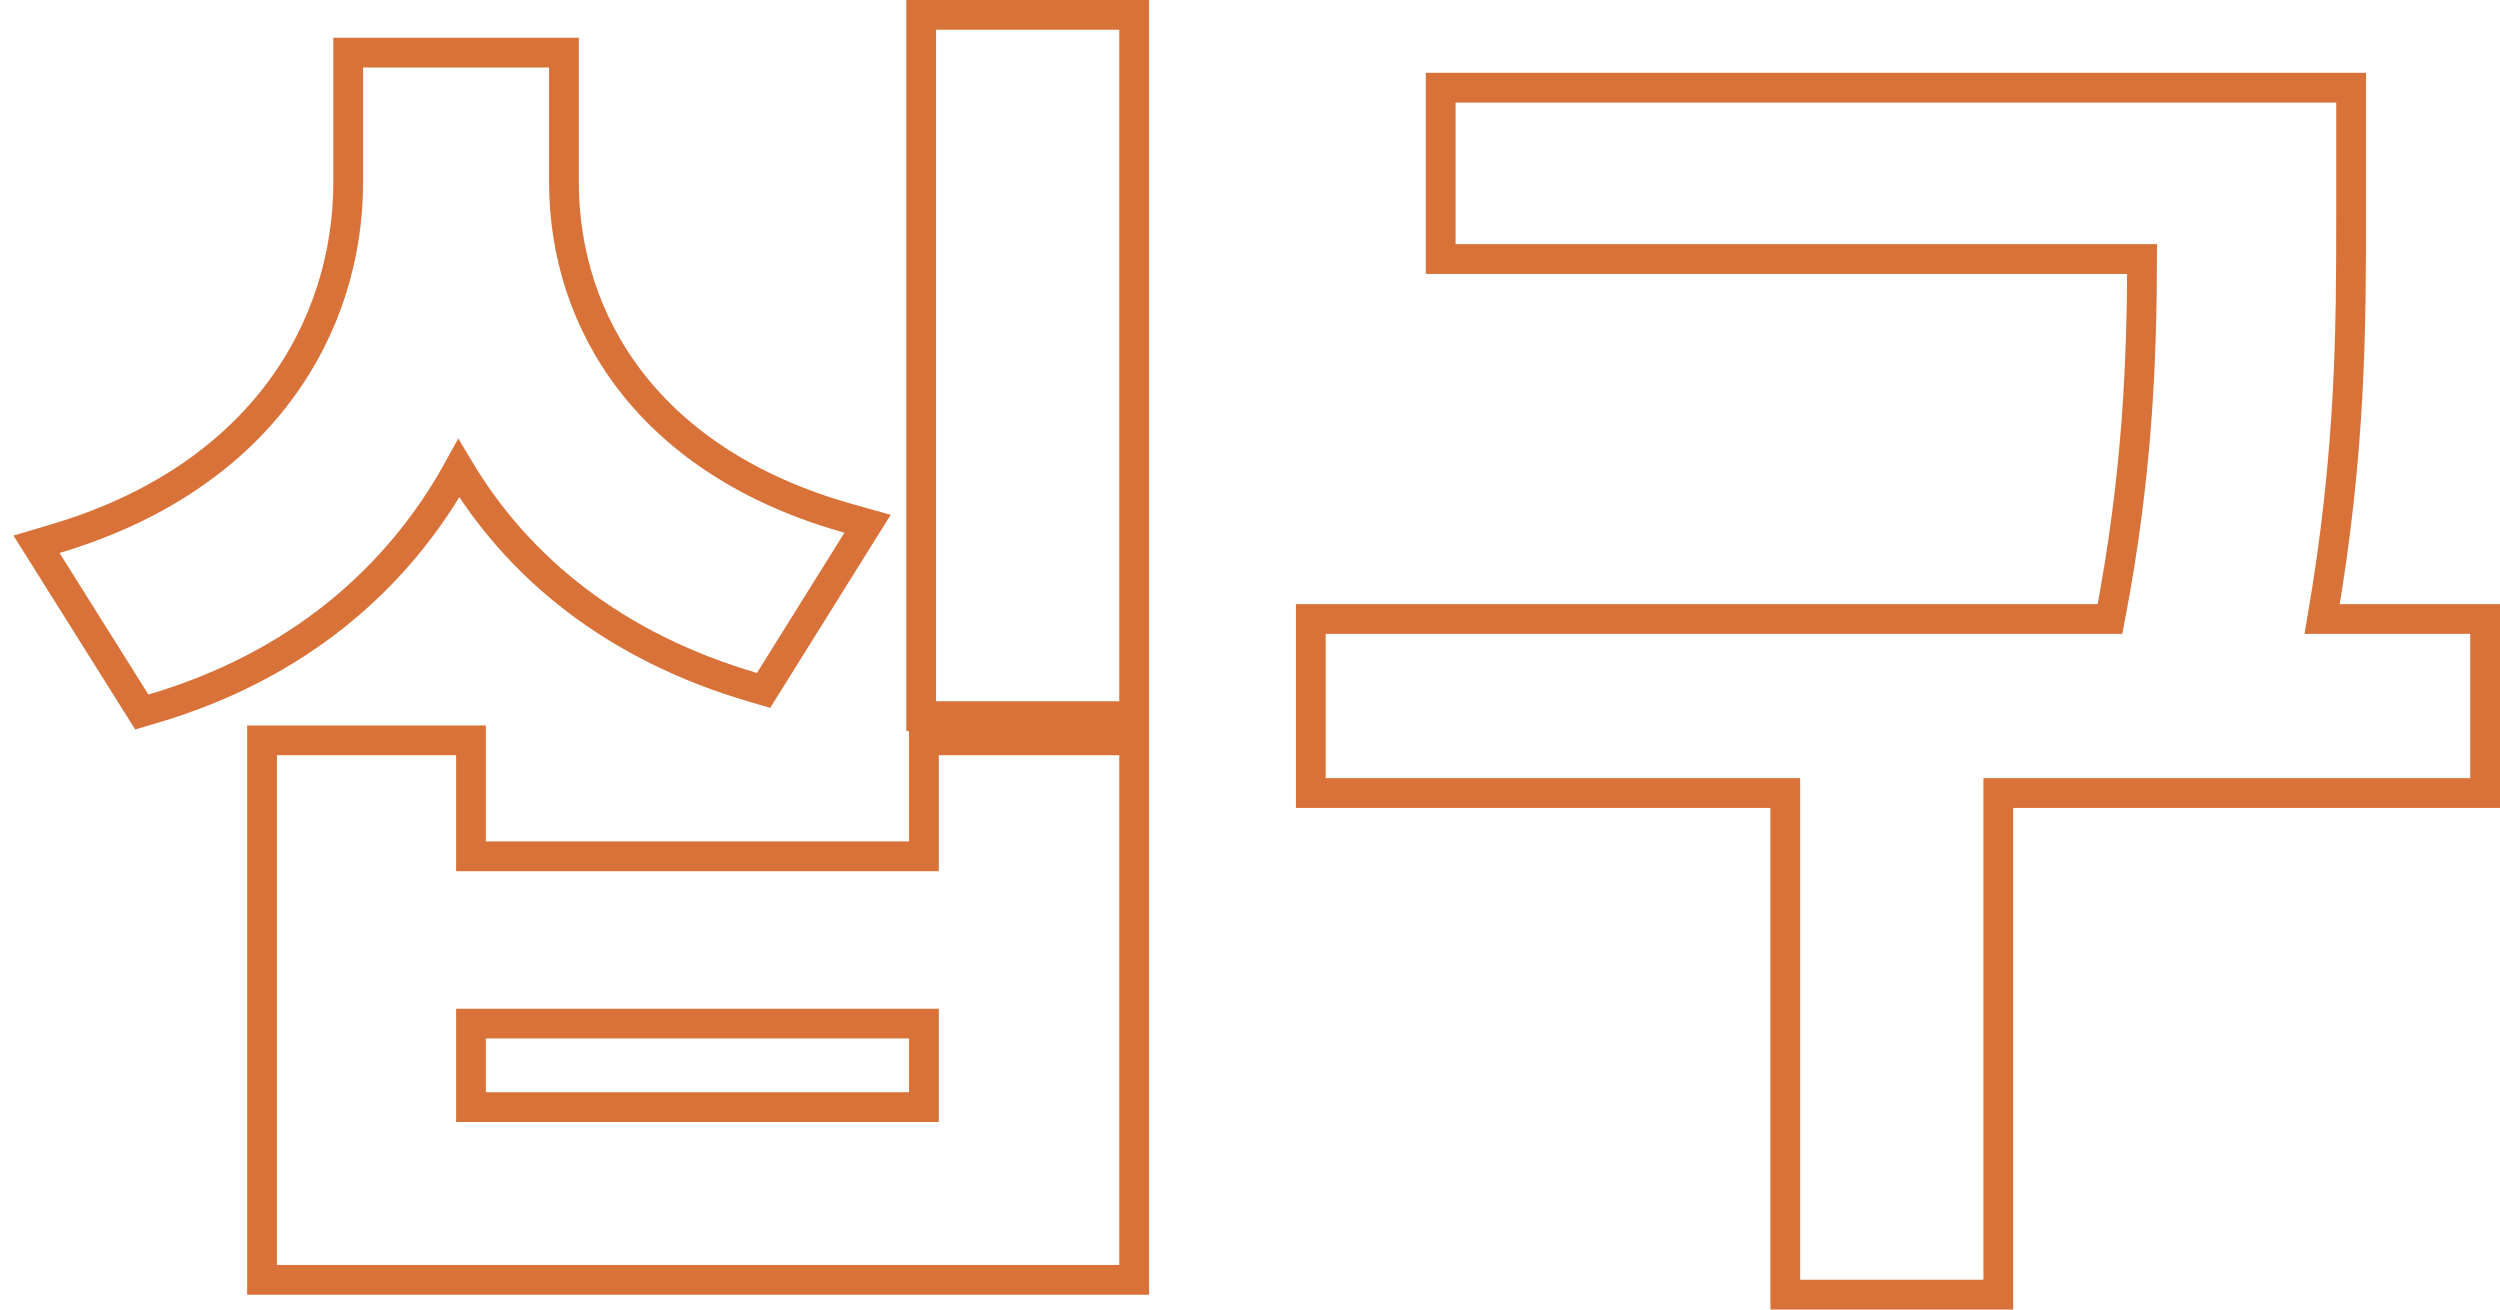 <svg width="84" height="44" viewBox="0 0 84 44" fill="none" xmlns="http://www.w3.org/2000/svg">
<path d="M12.2 1.769H11.7V2.269V6.12C11.7 10.972 8.814 16.033 1.858 18.1L1.226 18.288L1.577 18.845L4.563 23.602L4.764 23.923L5.128 23.816C9.971 22.391 13.373 19.455 15.416 15.74C17.427 19.112 20.688 21.74 25.292 23.091L25.656 23.198L25.857 22.876L28.797 18.164L29.151 17.599L28.508 17.418C21.778 15.528 18.949 10.825 18.949 6.12V2.269V1.769H18.449H17.754H17.254H13.441H12.941H12.2ZM31.452 0.5H30.952V1V23.563V24.063H31.452H37.608H38.108V23.563V1V0.5H37.608H31.452ZM9.305 24.875H8.805V25.375V42.502V43.002H9.305H37.608H38.108V42.502V25.375V24.875H37.608H31.544H31.044V25.375V28.772H15.825V25.375V24.875H15.325H9.305ZM48.908 2.947H48.408V3.447V8.204V8.704H48.908H71.976C71.959 12.097 71.833 15.923 70.896 20.798H44.543H44.043V21.298V26.146V26.646H44.543H59.986V43V43.5H60.486H66.643H67.143V43V26.646H83H83.5V26.146V21.298V20.798H83H78.025C78.997 15.154 78.997 10.957 78.997 7.164V7.162V3.447V2.947H78.497H76.103H75.603H72.478H71.978H48.908ZM15.825 34.393H31.044V37.199H15.825V34.393Z" stroke="#D87239"/>
</svg>

